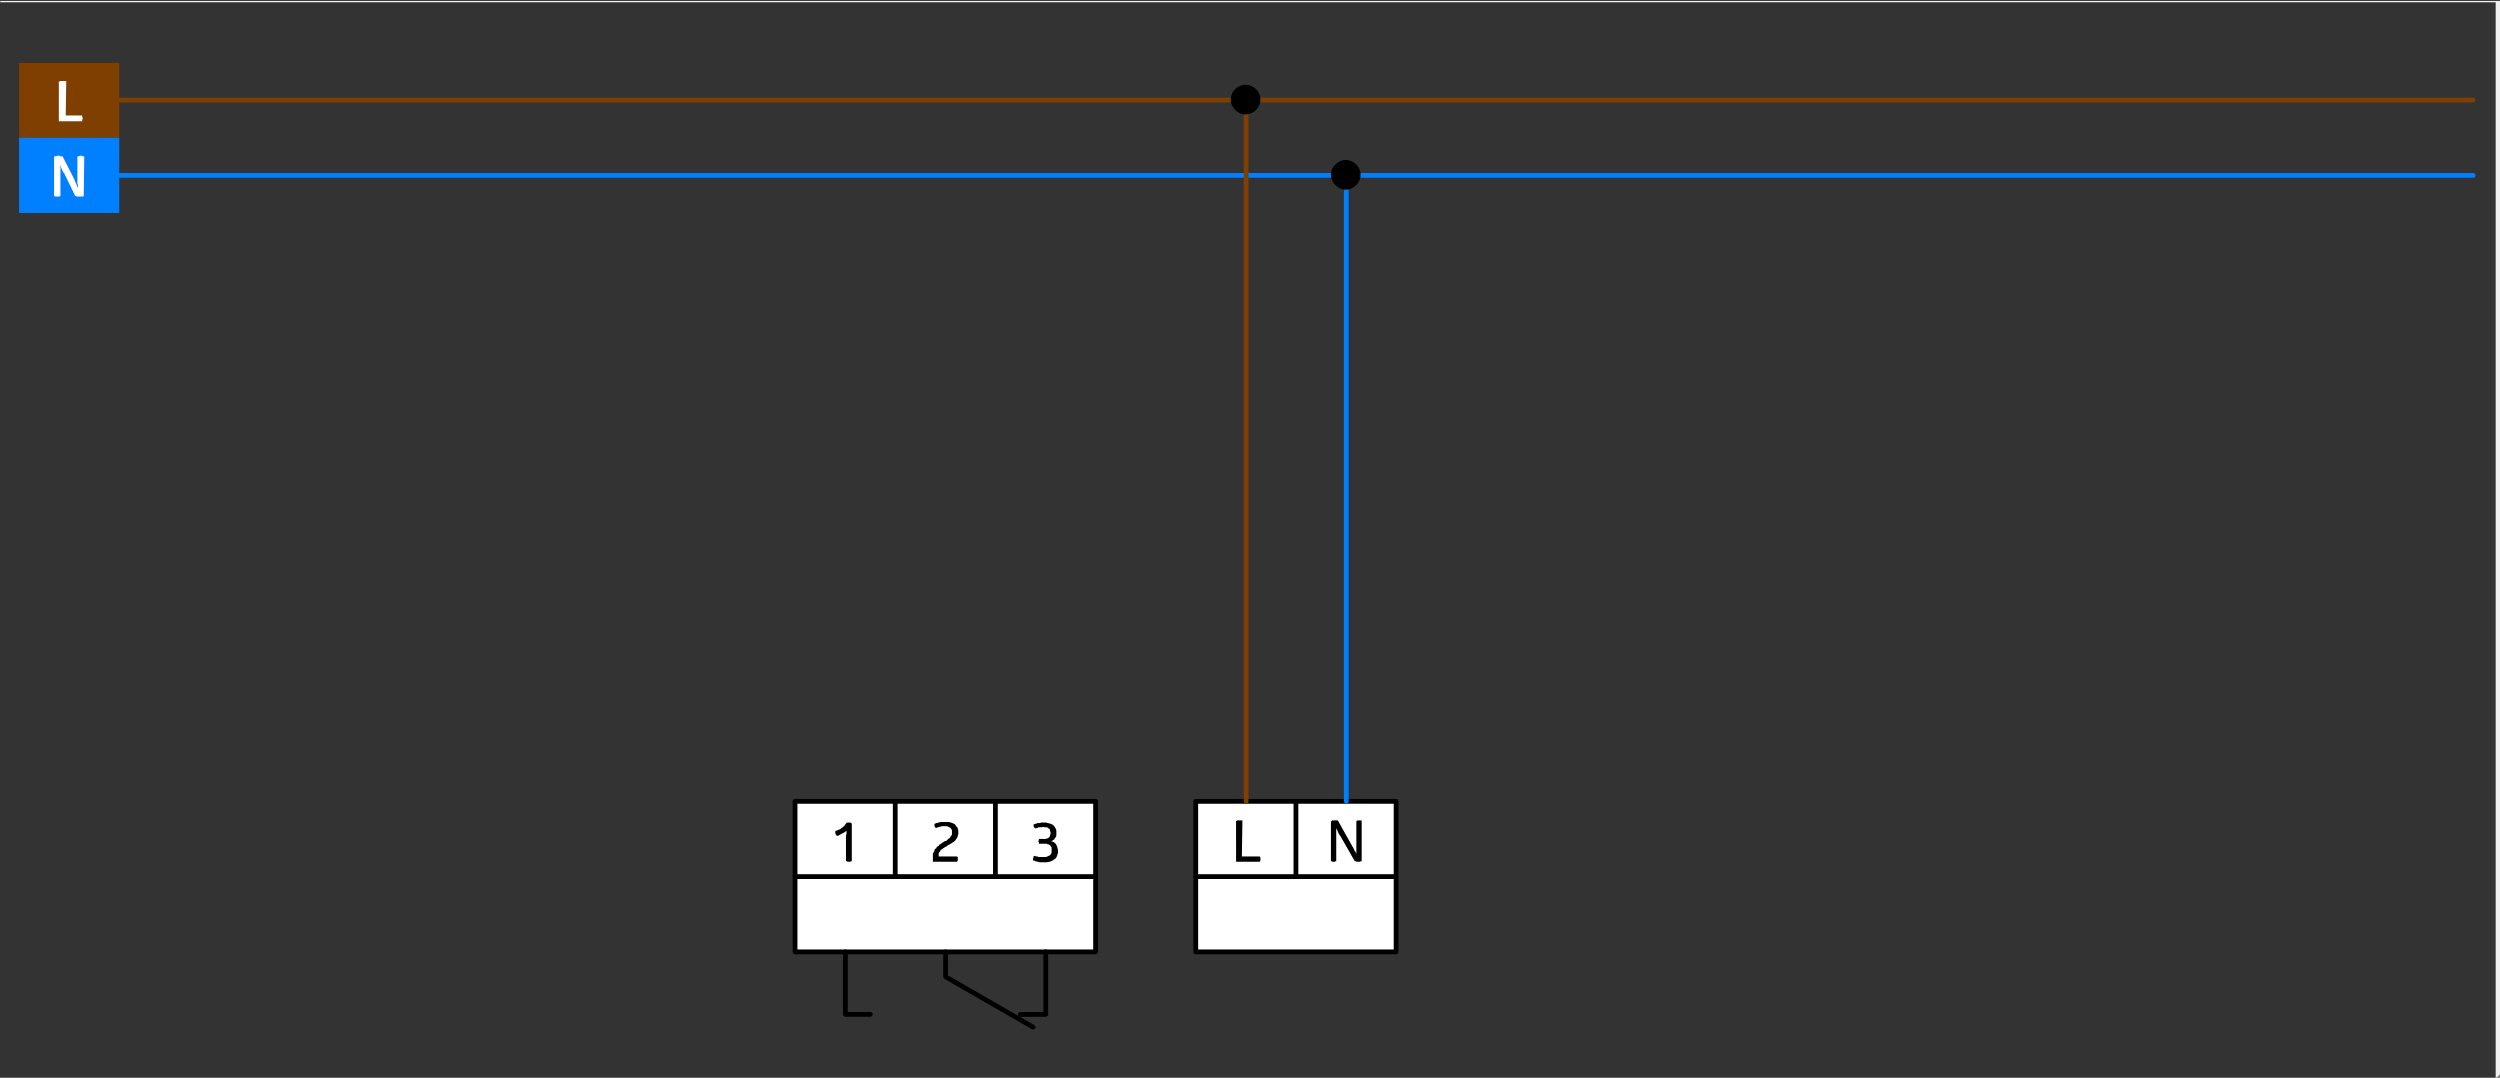 <?xml version="1.0" encoding="UTF-8" standalone="no"?>
<svg
   xmlns:dc="http://purl.org/dc/elements/1.1/"
   xmlns:cc="http://creativecommons.org/ns#"
   xmlns:rdf="http://www.w3.org/1999/02/22-rdf-syntax-ns#"
   xmlns:svg="http://www.w3.org/2000/svg"
   xmlns="http://www.w3.org/2000/svg"
   xmlns:sodipodi="http://sodipodi.sourceforge.net/DTD/sodipodi-0.dtd"
   xmlns:inkscape="http://www.inkscape.org/namespaces/inkscape"
   sodipodi:docname="Wiring_diagram_TS-1C-1W.pdf"
   id="svg69"
   version="1.2"
   viewBox="0 0 283 122"
   height="122pt"
   width="283pt">
  <rect x="0" y="0" width="283" height="122" fill="#333333" stroke="none"/>
  <sodipodi:namedview
     id="namedview71"
     inkscape:window-height="480"
     inkscape:window-width="640"
     inkscape:pageshadow="2"
     inkscape:pageopacity="0"
     guidetolerance="10"
     gridtolerance="10"
     objecttolerance="10"
     borderopacity="1"
     bordercolor="#666666"
     pagecolor="#ffffff" />
  <defs
     id="defs8">
    <clipPath
       id="clip1">
      <path
         id="path2"
         d="M 0.031 0.109 L 283 0.109 L 283 121.969 L 0.031 121.969 Z M 0.031 0.109 " />
    </clipPath>
    <clipPath
       id="clip2">
      <path
         id="path5"
         d="M 282.719 119.031 L 283 119.031 L 283 121.969 L 282.719 121.969 Z M 282.719 119.031 " />
    </clipPath>
  </defs>
  <g
     id="surface1">
    <g
       id="g12"
       clip-rule="nonzero"
       clip-path="url(#clip1)">
      <path
         id="path10"
         transform="matrix(1,0,0,-1,0,122)"
         d="m -0.719,122.012 h 283.5 V -76.469 h -283.5 z m 0,0"
         style="fill:none;stroke:#f0f0f0;stroke-width:0.54;stroke-linecap:square;stroke-linejoin:miter;stroke-miterlimit:10;stroke-opacity:1" />
    </g>
    <g
       id="g16"
       clip-rule="nonzero"
       clip-path="url(#clip2)">
      <path
         id="path14"
         transform="matrix(1,0,0,-1,282.78,121.91)"
         d="M 0.001,7.675e-5 2.822,2.82 v -5.641 z m 0,0"
         style="fill:#7f7f7f;fill-opacity:1;fill-rule:nonzero;stroke:#7f7f7f;stroke-width:0.12;stroke-linecap:round;stroke-linejoin:round;stroke-miterlimit:10;stroke-opacity:1" />
    </g>
    <path
       id="path18"
       transform="matrix(1,0,0,-1,13.5,11.33)"
       d="M 0,0.002 H 266.461 0"
       style="fill:none;stroke:#7f3f00;stroke-width:0.54;stroke-linecap:round;stroke-linejoin:round;stroke-miterlimit:10;stroke-opacity:1" />
    <path
       id="path20"
       transform="matrix(1,0,0,-1,13.5,19.85)"
       d="M 0,-0.002 H 266.461 0"
       style="fill:none;stroke:#007fff;stroke-width:0.54;stroke-linecap:round;stroke-linejoin:round;stroke-miterlimit:10;stroke-opacity:1" />
    <path
       id="path22"
       d="M 2.16,15.59 H 13.5 V 7.129 H 2.16 Z m 0,0"
       style="fill:#7f3f00;fill-opacity:1;fill-rule:nonzero;stroke:none" />
    <path
       id="path24"
       d="M 6.66,9.23 H 6.781 V 9.172 H 7.441 L 7.5,9.23 7.441,13.07 H 9.301 V 13.25 l 0.059,0.059 v 0.18 l -0.059,0.062 v 0.18 H 6.66"
       style="fill:#ffffff;fill-opacity:1;fill-rule:nonzero;stroke:none" />
    <path
       id="path26"
       d="M 2.16,24.109 H 13.5 V 15.59 H 2.16 Z m 0,0"
       style="fill:#007fff;fill-opacity:1;fill-rule:nonzero;stroke:none" />
    <path
       id="path28"
       d="M 7.262,19.609 7.141,19.488 v -0.059 l -0.062,-0.059 v -0.062 L 7.02,19.25 v -0.059 l -0.059,-0.062 v -0.117 l -0.062,-0.062 v -0.121 l -0.059,-0.059 v -0.059 H 6.781 l 0.059,0.059 c 0,0.359 0,0.719 0,1.082 v 2.34 H 6.781 L 6.719,22.25 H 6.238 L 6.18,22.191 H 6.121 V 17.75 l 0.059,-0.059 h 0.242 v -0.062 H 6.781 v 0.062 h 0.297 l 1.32,2.578 v 0.059 l 0.062,0.062 v 0.059 l 0.059,0.121 v 0.059 l 0.059,0.062 V 20.75 l 0.062,0.059 v 0.062 l 0.059,0.059 v 0.121 l 0.062,0.059 v 0.062 l 0.059,0.059 v -0.359 l -0.059,-0.062 V 17.75 L 8.82,17.691 H 9 v -0.062 h 0.301 v 0.062 h 0.238 l -0.059,4.5 H 9.422 V 22.25 h -0.062 c -0.219,0 -0.438,0 -0.66,0 H 8.641 V 22.191 H 8.52"
       style="fill:#ffffff;fill-opacity:1;fill-rule:nonzero;stroke:none" />
    <path
       id="path30"
       transform="matrix(1,0,0,-1,0,122)"
       d="m 135.359,31.289 h 22.68 V 14.25 h -22.68 z m 0,0"
       style="fill:#ffffff;fill-opacity:1;fill-rule:nonzero;stroke:#000000;stroke-width:0.54;stroke-linecap:round;stroke-linejoin:round;stroke-miterlimit:10;stroke-opacity:1" />
    <path
       id="path32"
       transform="matrix(1,0,0,-1,0,122)"
       d="m 90,31.289 h 34.02 V 14.25 H 90 Z m 0,0"
       style="fill:#ffffff;fill-opacity:1;fill-rule:nonzero;stroke:#000000;stroke-width:0.54;stroke-linecap:round;stroke-linejoin:round;stroke-miterlimit:10;stroke-opacity:1" />
    <path
       id="path34"
       transform="matrix(1,0,0,-1,90,99.23)"
       d="M 0,-4.6875e-4 H 34.02 0"
       style="fill:none;stroke:#000000;stroke-width:0.54;stroke-linecap:round;stroke-linejoin:round;stroke-miterlimit:10;stroke-opacity:1" />
    <path
       id="path36"
       transform="matrix(1,0,0,-1,112.68,90.71)"
       d="M -3.125e-4,-9.375e-4 V -8.52 -9.375e-4"
       style="fill:none;stroke:#000000;stroke-width:0.54;stroke-linecap:round;stroke-linejoin:round;stroke-miterlimit:10;stroke-opacity:1" />
    <path
       id="path38"
       d="m 94.559,94.07 0.18,-0.059 0.121,-0.062 0.18,-0.059 0.121,-0.062 0.121,-0.117 0.117,-0.062 0.242,-0.238 0.059,-0.121 0.18,-0.18 h 0.422 v 0.062 h 0.059 l 0.062,0.059 v 4.258 h -0.121 v 0.062 h -0.359 l -0.062,-0.062 h -0.117 v -2.637 c -0.023,-0.395 0.094,-0.305 0.059,-0.781 v -0.059 l -0.18,0.18 c -0.266,0.125 -0.418,0.207 -0.66,0.359 l -0.121,0.059 h -0.121 c -0.117,-0.105 -0.207,-0.254 -0.18,-0.418 v -0.121"
       style="fill:#000000;fill-opacity:1;fill-rule:nonzero;stroke:none" />
    <path
       id="path40"
       d="m 105.961,93.711 h -0.062 v -0.062 h -0.059 v -0.059 l -0.059,-0.059 v -0.242 l 0.059,-0.059 h 0.059 l 0.062,-0.059 h 0.18 l 0.059,-0.062 c 0.289,0.004 0.098,-0.094 0.602,-0.059 h 0.418 c 0.172,-0.031 0.598,0.09 0.723,0.18 l 0.117,0.059 0.121,0.121 0.059,0.121 0.121,0.117 0.062,0.121 v 0.121 l 0.059,0.059 V 94.43 l -0.059,0.121 v 0.121 l -0.062,0.059 v 0.121 l -0.121,0.117 -0.059,0.121 L 108,95.27 c -0.27,0.152 -0.402,0.285 -0.719,0.422 l -0.121,0.117 h -0.059 l -0.062,0.062 h -0.059 l -0.121,0.117 h -0.059 l -0.121,0.121 h -0.059 l -0.18,0.18 v 0.062 l -0.121,0.117 v 0.062 l -0.059,0.059 v 0.359 h 2.098 v 0.062 h 0.062 v 0.418 l -0.062,0.059 v 0.062 h -2.758 v -0.242 c 0,-0.16 0,-0.32 0,-0.48 v -0.18 l 0.117,-0.238 0.062,-0.059 v -0.121 l 0.059,-0.121 0.121,-0.059 0.059,-0.121 0.121,-0.121 0.121,-0.059 0.059,-0.121 0.121,-0.059 0.059,-0.059 0.121,-0.062 0.059,-0.059 0.121,-0.062 0.059,-0.059 c 0.215,-0.129 0.195,0.02 0.422,-0.238 l 0.117,-0.121 h 0.062 l 0.117,-0.121 v -0.059 c 0.094,-0.082 0.164,-0.188 0.184,-0.301 v -0.48 l -0.062,-0.059 -0.059,-0.121 -0.062,-0.059 -0.359,-0.18 c -0.18,0 -0.359,0 -0.539,0 h -0.121 L 106.5,93.59 h -0.18 l -0.059,0.059 h -0.121 l -0.062,0.062 h -0.117"
       style="fill:#000000;fill-opacity:1;fill-rule:nonzero;stroke:none" />
    <path
       id="path42"
       transform="matrix(1,0,0,-1,101.34,90.71)"
       d="M -1.5625e-4,-9.375e-4 V -8.52 -9.375e-4"
       style="fill:none;stroke:#000000;stroke-width:0.54;stroke-linecap:round;stroke-linejoin:round;stroke-miterlimit:10;stroke-opacity:1" />
    <path
       id="path44"
       d="m 119.762,96.352 v 0.238 l -0.062,0.121 c -0.043,0.266 -0.152,0.484 -0.418,0.598 l -0.062,0.062 -0.117,0.059 c -0.344,0.207 -0.75,0.188 -1.141,0.18 h -0.359 l -0.062,-0.059 h -0.18 l -0.059,-0.062 h -0.121 l -0.059,-0.059 H 117 l -0.059,-0.059 V 97.129 L 117,97.07 v -0.121 l 0.059,-0.059 h 0.18 v 0.059 h 0.242 l 0.059,0.062 h 0.902 l 0.117,-0.062 c 0.602,-0.188 0.473,-0.523 0.48,-1.02 l -0.059,-0.059 v -0.062 h -0.059 V 95.75 l -0.121,-0.121 h -0.062 l -0.059,-0.059 h -0.121 l -0.059,-0.059 h -0.898 v -0.184 l -0.062,-0.059 v -0.059 l 0.062,-0.062 V 94.969 h 0.777 L 118.5,94.91 h 0.121 l 0.238,-0.238 v -0.121 l 0.062,-0.121 v -0.238 l -0.062,-0.121 v -0.121 l -0.059,-0.121 -0.121,-0.059 -0.059,-0.059 -0.121,-0.062 h -0.301 l -0.121,-0.059 -0.117,0.059 h -0.422 l -0.059,0.062 h -0.121 l -0.059,0.059 h -0.121 L 117.059,93.648 117,93.531 v -0.18 l 0.059,-0.062 h 0.121 l 0.059,-0.059 h 0.121 l 0.062,-0.059 h 0.297 l 0.121,-0.062 h 0.539 l 0.242,0.062 c 0.473,0.094 0.688,0.211 0.898,0.656 l 0.059,0.184 V 94.25 c -0.008,0.316 0.062,0.379 -0.18,0.66 l -0.059,0.121 -0.121,0.059 -0.059,0.059 -0.18,0.062 0.18,0.059 c 0.418,0.16 0.527,0.559 0.602,0.961 v 0.121"
       style="fill:#000000;fill-opacity:1;fill-rule:nonzero;stroke:none" />
    <path
       id="path46"
       d="m 139.922,92.93 h 0.059 l 0.059,-0.059 h 0.602 l -0.062,4.078 h 2.043 v 0.062 l 0.059,0.059 v 0.359 l -0.059,0.059 v 0.062 h -2.699"
       style="fill:#000000;fill-opacity:1;fill-rule:nonzero;stroke:none" />
    <path
       id="path48"
       d="m 151.68,94.551 -0.121,-0.121 v -0.059 L 151.5,94.309 V 94.25 l -0.059,-0.059 v -0.121 l -0.062,-0.059 v -0.062 l -0.059,-0.059 v -0.062 l -0.059,-0.059 v -0.059 0.059 c 0,0.34 0,0.68 0,1.02 v 2.699 h -0.121 v 0.062 h -0.359 v -0.062 h -0.121 v -4.5 l 0.121,-0.059 v -0.059 h 0.059 c 0.18,0 0.359,0 0.539,0 h 0.062 l 1.68,3 0.059,0.059 v 0.059 l 0.059,0.062 v 0.059 l 0.062,0.062 v 0.059 l 0.059,0.059 v 0.062 l 0.121,0.117 v 0.121 l 0.059,0.059 v 0.062 -0.121 c 0,-0.262 0,-0.52 0,-0.781 v -2.82 c 0.148,-0.195 0.203,-0.094 0.48,-0.117 h 0.121 v 4.617 h -0.121 l -0.059,0.062 h -0.422 l -0.059,-0.062 h -0.121"
       style="fill:#000000;fill-opacity:1;fill-rule:nonzero;stroke:none" />
    <path
       id="path50"
       transform="matrix(1,0,0,-1,146.7,90.71)"
       d="M -7.8125e-4,-9.375e-4 V -8.52 -9.375e-4"
       style="fill:none;stroke:#000000;stroke-width:0.54;stroke-linecap:round;stroke-linejoin:round;stroke-miterlimit:10;stroke-opacity:1" />
    <path
       id="path52"
       transform="matrix(1,0,0,-1,135.36,99.23)"
       d="M -6.25e-4,-4.6875e-4 H 22.679 -6.25e-4"
       style="fill:none;stroke:#000000;stroke-width:0.54;stroke-linecap:round;stroke-linejoin:round;stroke-miterlimit:10;stroke-opacity:1" />
    <path
       id="path54"
       transform="matrix(1,0,0,-1,107.04,107.75)"
       d="M -9.375e-4,0 V -2.82 L 9.901,-8.52 -9.375e-4,-2.82"
       style="fill:none;stroke:#000000;stroke-width:0.54;stroke-linecap:round;stroke-linejoin:round;stroke-miterlimit:10;stroke-opacity:1" />
    <path
       id="path56"
       transform="matrix(1,0,0,-1,118.38,107.75)"
       d="M -0.001,0 V -7.078 H -2.88 -0.001"
       style="fill:none;stroke:#000000;stroke-width:0.54;stroke-linecap:round;stroke-linejoin:round;stroke-miterlimit:10;stroke-opacity:1" />
    <path
       id="path58"
       transform="matrix(1,0,0,-1,95.7,107.75)"
       d="M -7.8125e-4,0 V -7.078 H 2.82 -7.8125e-4"
       style="fill:none;stroke:#000000;stroke-width:0.54;stroke-linecap:round;stroke-linejoin:round;stroke-miterlimit:10;stroke-opacity:1" />
    <path
       id="path60"
       transform="matrix(1,0,0,-1,152.4,19.85)"
       d="M -0.002,-0.002 V -70.861 -0.002"
       style="fill:none;stroke:#007fff;stroke-width:0.54;stroke-linecap:round;stroke-linejoin:round;stroke-miterlimit:10;stroke-opacity:1" />
    <path
       id="path62"
       d="m 154.02,19.789 c 0,-0.898 -0.781,-1.68 -1.68,-1.68 -0.898,0 -1.68,0.781 -1.68,1.68 0,0.902 0.781,1.68 1.68,1.68 0.898,0 1.68,-0.777 1.68,-1.68"
       style="fill:#000000;fill-opacity:1;fill-rule:nonzero;stroke:none" />
    <path
       id="path64"
       transform="matrix(1,0,0,-1,141.06,90.71)"
       d="M -0.001,-9.375e-4 V 79.382 -9.375e-4"
       style="fill:none;stroke:#7f3f00;stroke-width:0.54;stroke-linecap:round;stroke-linejoin:round;stroke-miterlimit:10;stroke-opacity:1" />
    <path
       id="path66"
       d="m 142.68,11.27 c 0,-0.898 -0.781,-1.68 -1.68,-1.68 -0.898,0 -1.68,0.781 -1.68,1.68 0,0.902 0.781,1.68 1.68,1.68 0.898,0 1.68,-0.777 1.68,-1.68"
       style="fill:#000000;fill-opacity:1;fill-rule:nonzero;stroke:none" />
  </g>
</svg>

